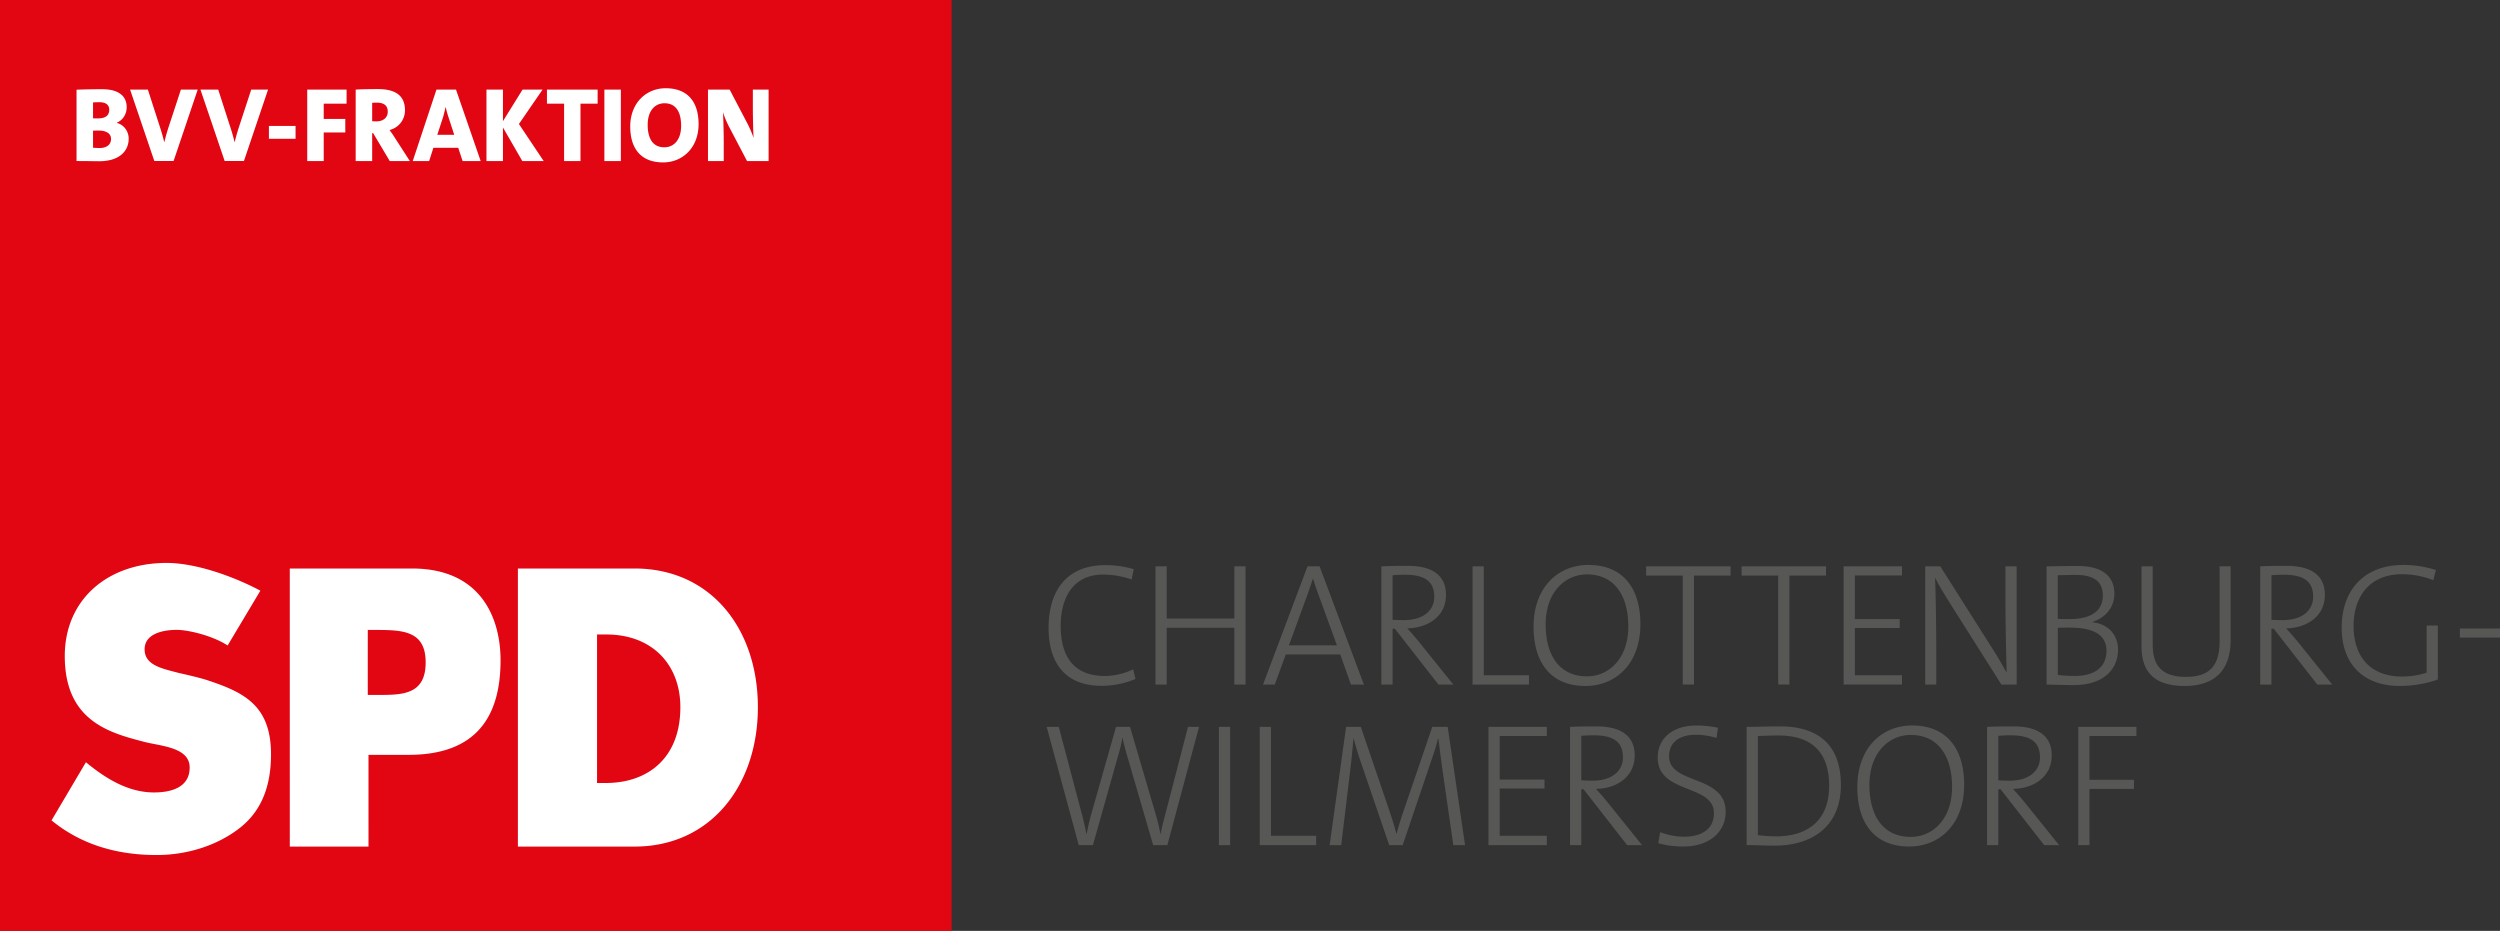 <svg xmlns="http://www.w3.org/2000/svg" viewBox="0 0 300 111.705"><rect x="0" y="0" width="300" height="111.705" fill="#333333" stroke="none"/><path d="M0 0v111.705h114.187V0H0z" fill="#e20613"/><path d="M44.133 83.39h.733c3.129-.001 6.214.182 6.213-3.9 0-3.893-2.865-3.895-6.212-3.896h-.733l-.001 7.796zm-9.358-15.17l14.664.001c8.43-.001 10.629 6.147 10.628 11.002 0 6.533-2.699 11.358-11.041 11.359h-4.807l.001 11.008-9.444.001-.001-33.371zm36.871 25.741h1.025c5.13 0 8.973-3.04 8.972-9.097 0-5.092-3.359-8.726-8.884-8.726h-1.113v17.823zm-9.498-25.74l13.994-.001c9.206 0 14.804 7.284 14.804 16.644 0 9.357-5.64 16.725-14.803 16.726l-13.996-.001.001-33.368zm-34.831 9.236c-1.805-1.177-4.725-1.872-6.107-1.872-1.689 0-3.856.476-3.857 2.33.001 1.944 2.14 2.313 4.086 2.836 0 0 2.388.525 3.407.863 4.394 1.45 7.675 3.009 7.676 8.895 0 3.311-.846 6.529-3.664 8.779-2.769 2.208-6.48 3.317-10.049 3.316-4.461.001-8.887-1.088-12.624-4.159l4.125-6.976c2.301 1.898 5.025 3.626 8.169 3.625 2.161 0 4.281-.651 4.282-2.991 0-2.428-3.432-2.56-5.408-3.068-4.268-1.098-9.579-2.543-9.58-10.313.001-6.756 5.119-11.17 12.211-11.17 3.568 0 8.113 1.652 11.261 3.329l-3.928 6.576zM15.443 16.646c0-.902-.584-1.676-1.408-1.892v-.038c.748-.33 1.167-1.054 1.167-1.854 0-1.434-1.104-2.158-2.945-2.158-1.055 0-2.286.025-3.072.063v8.557c1.243 0 2.17.025 2.716.025 2.489.001 3.542-1.28 3.542-2.703zm-2.334-3.479c0 .648-.394 1.042-1.36 1.042-.229 0-.419 0-.585-.013V12.29c.216-.013.457-.025.762-.025.814 0 1.183.356 1.183.902zm.215 3.517c0 .648-.496 1.08-1.385 1.08-.254 0-.61-.025-.775-.038V15.68c.152-.013.559-.013.661-.013.953.001 1.499.357 1.499 1.017zm10.4-5.929h-2.019l-1.498 4.57a23.191 23.191 0 00-.482 1.714H19.7a19.653 19.653 0 00-.444-1.6l-1.511-4.685h-2.133l2.907 8.569h2.311l2.894-8.568zm8.441 0h-2.019l-1.498 4.57a23.191 23.191 0 00-.482 1.714h-.025a19.653 19.653 0 00-.444-1.6l-1.511-4.685h-2.133l2.907 8.569h2.311l2.894-8.568zm3.303 5.903V15.11H32.27v1.548h3.198zm6.121-4.215v-1.687h-4.722v8.569h1.979v-3.428h2.59v-1.624h-2.59v-1.83h2.743zm7.593 6.882l-1.777-2.755c-.19-.317-.419-.635-.66-.965 1.091-.279 1.852-1.218 1.852-2.374 0-1.816-1.218-2.539-3.237-2.539-1.029 0-1.955.013-2.678.063v8.57h1.979v-3.352h.114l1.995 3.352h2.412zm-2.652-5.929c0 .724-.534 1.169-1.373 1.169-.191 0-.394-.013-.496-.025v-2.198c.114-.013.343-.025.546-.025.929-.001 1.323.405 1.323 1.079zm11.152 5.929l-2.959-8.569h-2.349l-2.844 8.569h1.968l.508-1.587h2.984l.521 1.587h2.171zm-3.175-3.148h-2.032l.686-2.095c.127-.432.216-.825.305-1.206h.025c.089.381.19.775.33 1.194l.686 2.107zm10.736 3.148l-2.971-4.443 2.832-4.126h-2.4l-2.349 3.783v-3.783h-1.979v8.569h1.979V15.3l2.324 4.025h2.564zm6.473-6.882v-1.687h-6.081v1.687h2.057v6.882h1.967v-6.882h2.057zm2.788 6.882v-8.569h-1.979v8.569h1.979zm9.326-4.431c0-2.654-1.294-4.304-3.948-4.304-2.337 0-4.253 1.763-4.253 4.596 0 2.654 1.294 4.304 3.948 4.304 2.337 0 4.253-1.764 4.253-4.596zm-2.094.203c0 1.664-.85 2.578-2.019 2.578-1.347 0-1.994-1.016-1.994-2.693 0-1.664.851-2.591 2.019-2.591 1.359.001 1.994 1.03 1.994 2.706zm10.497 4.228v-8.569h-1.891v2.133c0 1.016.039 2.92.089 3.656a13.503 13.503 0 00-.736-1.714l-2.134-4.075h-2.603v8.569h1.891v-2.272c0-1.117-.051-2.958-.088-3.593.152.508.368 1.028.673 1.65l2.211 4.215h2.588z" fill="#fff"/><path d="M143.884 87.228h-1.324l-2.816 10.845a20.194 20.194 0 00-.462 2.018h-.021a25.26 25.26 0 00-.567-2.333l-3.09-10.53h-1.681l-2.942 10.361c-.231.799-.42 1.66-.588 2.501h-.021a38.544 38.544 0 00-.609-2.627l-2.711-10.235h-1.45l3.846 14.187h1.702l3.026-10.74c.231-.757.399-1.45.504-2.144h.021c.147.631.315 1.366.546 2.123l3.132 10.761h1.702l3.803-14.187zm3.73 14.186V87.228h-1.345v14.187h1.345v-.001zm10.321 0V100.3h-5.422V87.228h-1.345v14.187h6.767v-.001zm17.869 0l-2.081-14.187h-1.85l-3.51 10.277c-.294.841-.504 1.597-.778 2.543h-.021a40.13 40.13 0 00-.82-2.711l-3.447-10.109h-1.765l-1.976 14.187h1.387l1.093-9.058c.168-1.471.294-2.648.378-3.741h.021c.231.841.504 1.807.883 2.9l3.384 9.899h1.618l3.573-10.551c.336-.967.546-1.744.673-2.249h.042c.084.715.231 1.913.462 3.594l1.324 9.205h1.41v.001zm9.813 0V100.3h-5.654v-5.675h5.38v-1.072h-5.38V88.32h5.654v-1.093h-6.999v14.187h6.999zm11.427 0l-4.245-5.275a40.084 40.084 0 00-1.282-1.471c2.438-.042 4.645-1.408 4.645-4.014 0-2.606-2.018-3.489-4.582-3.489-1.492 0-2.312.021-3.174.063v14.187h1.345V94.71h.273l5.233 6.704h1.787zm-2.291-10.529c0 1.639-1.324 2.795-3.636 2.795-.673 0-1.114-.021-1.366-.042V88.3c.462-.042.904-.063 1.45-.063 2.27 0 3.552.672 3.552 2.648zm12.325 6.515c0-4.456-6.788-3.216-6.788-6.641 0-1.555 1.051-2.585 3.237-2.585.82 0 1.702.147 2.459.378l.168-1.219a12.258 12.258 0 00-2.543-.273c-3.026 0-4.687 1.639-4.687 3.846 0 4.414 6.747 3.153 6.747 6.662 0 2.06-1.66 2.837-3.573 2.837-.988 0-1.997-.21-2.879-.546l-.231 1.324c.841.252 1.913.399 3.005.399 3.11.001 5.085-1.723 5.085-4.182zm13.828-3.194c0-4.792-2.669-7.041-7.335-7.041-1.387 0-2.879.063-3.972.063v14.187c.925-.021 1.913.063 3.321.063 4.644-.001 7.986-2.396 7.986-7.272zm-1.408.084c0 4.203-2.606 6.074-6.389 6.074-.609 0-1.534-.063-2.165-.147V88.321c.609-.021 1.639-.063 2.459-.063 3.993 0 6.095 1.996 6.095 6.032zm16.201-.127c0-4.245-2.039-7.104-6.242-7.104-3.594 0-6.578 2.627-6.578 7.419 0 4.245 2.018 7.104 6.221 7.104 3.615.001 6.599-2.627 6.599-7.419zm-1.45.274c0 3.825-2.291 5.99-4.96 5.99-3.342 0-4.96-2.564-4.96-6.242 0-3.804 2.291-5.99 4.96-5.99 3.321 0 4.96 2.585 4.96 6.242zm12.84 6.977l-4.245-5.275a40.084 40.084 0 00-1.282-1.471c2.438-.042 4.645-1.408 4.645-4.014 0-2.606-2.018-3.489-4.582-3.489-1.492 0-2.312.021-3.174.063v14.187h1.345V94.71h.273l5.233 6.704h1.787zm-2.291-10.529c0 1.639-1.324 2.795-3.636 2.795-.673 0-1.114-.021-1.366-.042V88.3c.462-.042.904-.063 1.45-.063 2.27 0 3.552.672 3.552 2.648zm11.572-2.564v-1.093h-6.978v14.187h1.345v-6.746h5.338v-1.093h-5.338v-5.254h5.633v-.001zm-120.115-6.845l-.273-1.156c-.925.462-2.249.799-3.405.799-3.615 0-5.296-2.207-5.296-6.011 0-3.321 1.45-6.158 5.086-6.158 1.156 0 2.354.21 3.426.588l.252-1.24a12.203 12.203 0 00-3.384-.483c-4.855 0-6.831 3.299-6.831 7.524 0 4.33 2.102 6.957 6.347 6.957 1.534 0 2.964-.336 4.078-.82zm13.209.673V67.963h-1.345v6.263h-8.113v-6.263h-1.345v14.186h1.345v-6.81h8.113v6.81h1.345zm14.203 0l-5.317-14.186h-1.45l-5.338 14.186h1.408l1.324-3.615h6.536l1.282 3.615h1.555zm-3.237-4.708h-5.759l2.249-6.158c.231-.652.441-1.261.631-1.85h.021c.168.589.378 1.198.631 1.892l2.227 6.116zm13.972 4.708l-4.245-5.275a40.084 40.084 0 00-1.282-1.471c2.438-.042 4.645-1.408 4.645-4.014 0-2.606-2.018-3.488-4.582-3.488-1.492 0-2.312.021-3.174.063V82.15h1.345v-6.704h.273l5.233 6.704h1.787v-.001zm-2.291-10.53c0 1.639-1.324 2.795-3.636 2.795-.673 0-1.114-.021-1.366-.042v-5.338c.462-.042.904-.063 1.45-.063 2.27 0 3.552.673 3.552 2.648zm11.362 10.53v-1.114h-5.422V67.963h-1.345v14.186h6.767zm13.375-7.251c0-4.245-2.039-7.103-6.242-7.103-3.594 0-6.578 2.627-6.578 7.419 0 4.245 2.018 7.104 6.221 7.104 3.614-.001 6.599-2.628 6.599-7.42zm-1.451.273c0 3.825-2.291 5.99-4.96 5.99-3.342 0-4.96-2.564-4.96-6.242 0-3.804 2.291-5.99 4.96-5.99 3.321 0 4.96 2.585 4.96 6.242zm12.27-6.095v-1.114h-10.13v1.114h4.393v13.073h1.345V69.076h4.392zm11.454 0v-1.114h-10.13v1.114h4.393v13.073h1.345V69.076h4.392zm9.117 13.073v-1.114h-5.654V75.36h5.38v-1.072h-5.38v-5.233h5.654v-1.093h-6.999v14.186h6.999v.001zm13.759 0V67.963h-1.345v3.657c0 2.795.084 7.104.147 9.1a49 49 0 00-1.702-2.879l-6.262-9.878h-1.808v14.186h1.325v-4.035c0-2.669-.064-7.104-.147-8.806.462.925 1.008 1.828 1.638 2.837l6.326 10.004h1.828zm12.167-4.162c0-1.85-1.219-3.132-3.111-3.321v-.021c1.681-.525 2.669-1.828 2.669-3.405 0-2.018-1.366-3.32-4.393-3.32-1.681 0-2.837.042-3.741.042v14.186c1.072.021 2.165.063 3.216.063 4.247.001 5.36-2.479 5.36-4.224zm-1.828-6.515c0 1.786-1.324 2.816-3.972 2.816-.567 0-.967 0-1.429-.021v-5.233a69.028 69.028 0 012.165-.042c2.521 0 3.236 1.072 3.236 2.48zm.441 6.641c0 1.681-1.114 3.005-3.804 3.005-.673 0-1.618-.063-2.039-.126v-5.654c.378-.021 1.156-.021 1.429-.021 2.628.001 4.414.716 4.414 2.796zm14.899-1.324v-8.827h-1.324v8.953c0 3.174-1.366 4.309-4.077 4.309-3.237 0-3.951-1.786-3.951-3.888v-9.373h-1.345v9.52c0 2.375.799 4.834 5.17 4.834 3.677 0 5.527-1.934 5.527-5.528zm12.19 5.36l-4.245-5.275a40.084 40.084 0 00-1.282-1.471c2.438-.042 4.645-1.408 4.645-4.014 0-2.606-2.018-3.488-4.582-3.488-1.492 0-2.312.021-3.174.063V82.15h1.345v-6.704h.273l5.233 6.704h1.787v-.001zm-2.291-10.53c0 1.639-1.324 2.795-3.636 2.795-.672 0-1.114-.021-1.366-.042v-5.338c.462-.042.904-.063 1.45-.063 2.27 0 3.552.673 3.552 2.648zm14.964 9.92v-6.473h-1.345v5.654a9.6 9.6 0 01-3.005.462c-3.531 0-5.759-2.165-5.759-6.095 0-3.174 1.66-6.179 5.822-6.179 1.24 0 2.543.231 3.741.714l.315-1.219c-1.282-.399-2.543-.61-3.867-.61-4.96 0-7.44 3.236-7.44 7.524 0 4.435 2.669 6.999 6.978 6.999 1.428.001 3.131-.251 4.56-.777zM300 76.516v-1.093h-4.813v1.093H300z" fill="#575756"/></svg>
